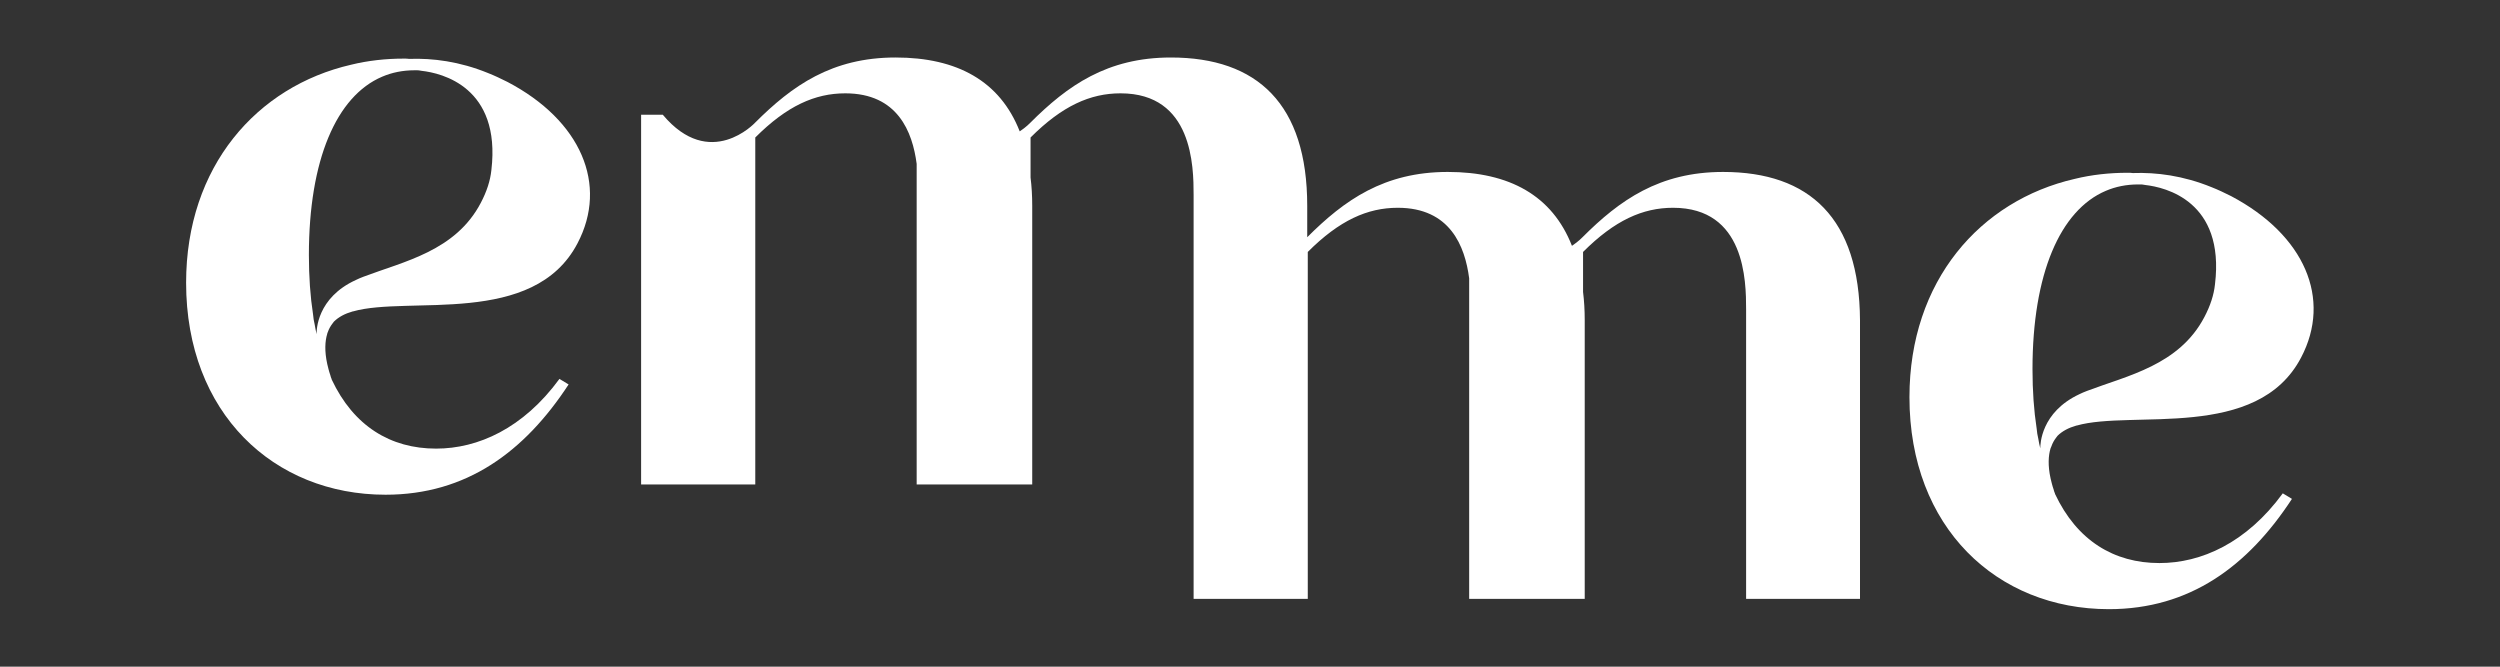 <svg xmlns="http://www.w3.org/2000/svg" xmlns:xlink="http://www.w3.org/1999/xlink" id="Layer_1" x="0px" y="0px" viewBox="0 0 90 24" xml:space="preserve"><rect x="0" y="0" width="90" height="24" fill="#333333" stroke="none"/><rect style="fill:none;" width="90" height="24"></rect><g>	<path style="fill:#FFFFFF;" d="M18.27,2.95c-0.24-0.12-0.47-0.23-0.7-0.32c-1.03-0.42-1.99-0.54-2.84-0.51  c-0.06-0.01-0.12-0.01-0.19-0.01c-0.65,0-1.29,0.07-1.9,0.22C9.25,3.11,6.7,5.99,6.7,10.18c0,4.69,3.15,7.63,7.18,7.63  c2.91,0,5-1.54,6.59-3.97l-0.33-0.2c-1.31,1.79-2.94,2.51-4.44,2.51c-1.64,0-2.97-0.81-3.76-2.49c0,0,0-0.01,0-0.01  c-0.02-0.05-0.04-0.1-0.05-0.15c-0.05-0.14-0.08-0.28-0.11-0.4c-0.1-0.46-0.08-0.82,0-1.08c0-0.02,0.01-0.04,0.02-0.06  c0.04-0.12,0.1-0.22,0.16-0.3c0.02-0.03,0.04-0.05,0.06-0.08c0.17-0.17,0.4-0.29,0.68-0.37c0.01,0,0.01,0,0.01,0  c2-0.57,6.5,0.57,8.08-2.45C21.9,6.65,20.92,4.34,18.27,2.95z M17.69,6.12c-0.04,0.39-0.17,0.78-0.38,1.18  c-0.91,1.74-2.77,2.11-4.22,2.66c-0.05,0.02-0.1,0.04-0.15,0.06c-0.05,0.02-0.09,0.04-0.13,0.06c-1.4,0.64-1.42,1.81-1.41,1.95  c-0.03-0.11-0.05-0.22-0.07-0.34c-0.03-0.12-0.05-0.25-0.06-0.37c-0.1-0.65-0.15-1.36-0.15-2.14c0-3.42,0.99-5.72,2.64-6.42  c0.35-0.15,0.74-0.23,1.16-0.23c0,0,0.03,0,0.08,0c0.04,0,0.08,0,0.12,0.01c0,0,0.02,0,0.06,0.01C15.9,2.63,18.04,3.13,17.69,6.12z  "></path>	<path style="fill:#FFFFFF;" d="M62.03,6.19c-2.29,0-3.72,1.01-5.06,2.35c0,0-0.14,0.15-0.38,0.31c-0.71-1.81-2.25-2.66-4.47-2.66  c-2.29,0-3.72,1.01-5.06,2.35c0,0,0,0,0,0V7.41c0-3.66-1.79-5.34-4.91-5.34c-2.29,0-3.72,1.01-5.06,2.35c0,0-0.14,0.15-0.38,0.31  c-0.71-1.81-2.25-2.66-4.47-2.66c-2.29,0-3.72,1.01-5.06,2.35c0,0-1.62,1.74-3.32-0.29h-0.78v13.31h4.11V4.95  c1.14-1.14,2.15-1.59,3.24-1.59c1.89,0,2.42,1.39,2.57,2.54v11.54h4.16V7.41c0-0.36-0.02-0.7-0.06-1.02V4.95  c1.14-1.14,2.15-1.59,3.24-1.59c2.6,0,2.63,2.63,2.63,3.66v1.23v9.19v4.12h4.11V9.07c1.14-1.14,2.15-1.59,3.24-1.59  c1.89,0,2.42,1.39,2.57,2.54v11.54h4.16V11.53c0-0.36-0.02-0.7-0.06-1.02V9.07c1.14-1.14,2.15-1.59,3.24-1.59  c2.6,0,2.63,2.63,2.63,3.66v10.42h4.1V11.53C66.94,7.86,65.15,6.19,62.03,6.19z"></path>	<path style="fill:#FFFFFF;" d="M73.85,16.07c0.04-0.12,0.1-0.22,0.16-0.3c0.02-0.03,0.04-0.05,0.06-0.08  c0.17-0.17,0.4-0.29,0.68-0.37c0.01,0,0.01,0,0.01,0c2-0.57,6.5,0.57,8.08-2.45c1.11-2.11,0.13-4.41-2.52-5.81  c-0.24-0.12-0.47-0.23-0.7-0.32c-1.03-0.42-1.99-0.54-2.84-0.51c-0.06-0.01-0.12-0.01-0.19-0.01c-0.65,0-1.29,0.07-1.9,0.22  c-3.4,0.78-5.95,3.67-5.95,7.86c0,4.69,3.15,7.63,7.18,7.63c2.91,0,5-1.54,6.59-3.97l-0.33-0.2c-1.31,1.79-2.94,2.51-4.44,2.51  c-1.64,0-2.97-0.81-3.76-2.49c0,0,0-0.01,0-0.01c-0.02-0.05-0.04-0.1-0.05-0.15c-0.05-0.14-0.08-0.28-0.11-0.4  c-0.1-0.46-0.08-0.82,0-1.08C73.83,16.11,73.84,16.09,73.85,16.07z M73.45,16.14c-0.03-0.11-0.05-0.22-0.07-0.34  c-0.03-0.12-0.05-0.25-0.06-0.37c-0.1-0.65-0.15-1.36-0.15-2.14c0-3.42,0.99-5.72,2.64-6.42c0.35-0.15,0.74-0.23,1.16-0.23  c0,0,0.03,0,0.08,0c0.04,0,0.08,0,0.12,0.01c0,0,0.02,0,0.06,0.01c0.72,0.08,2.87,0.58,2.51,3.57c-0.04,0.39-0.17,0.78-0.38,1.18  c-0.91,1.74-2.77,2.11-4.22,2.66c-0.05,0.02-0.1,0.04-0.15,0.06c-0.05,0.02-0.09,0.04-0.13,0.06C73.47,14.84,73.45,16,73.45,16.14z  "></path></g></svg>